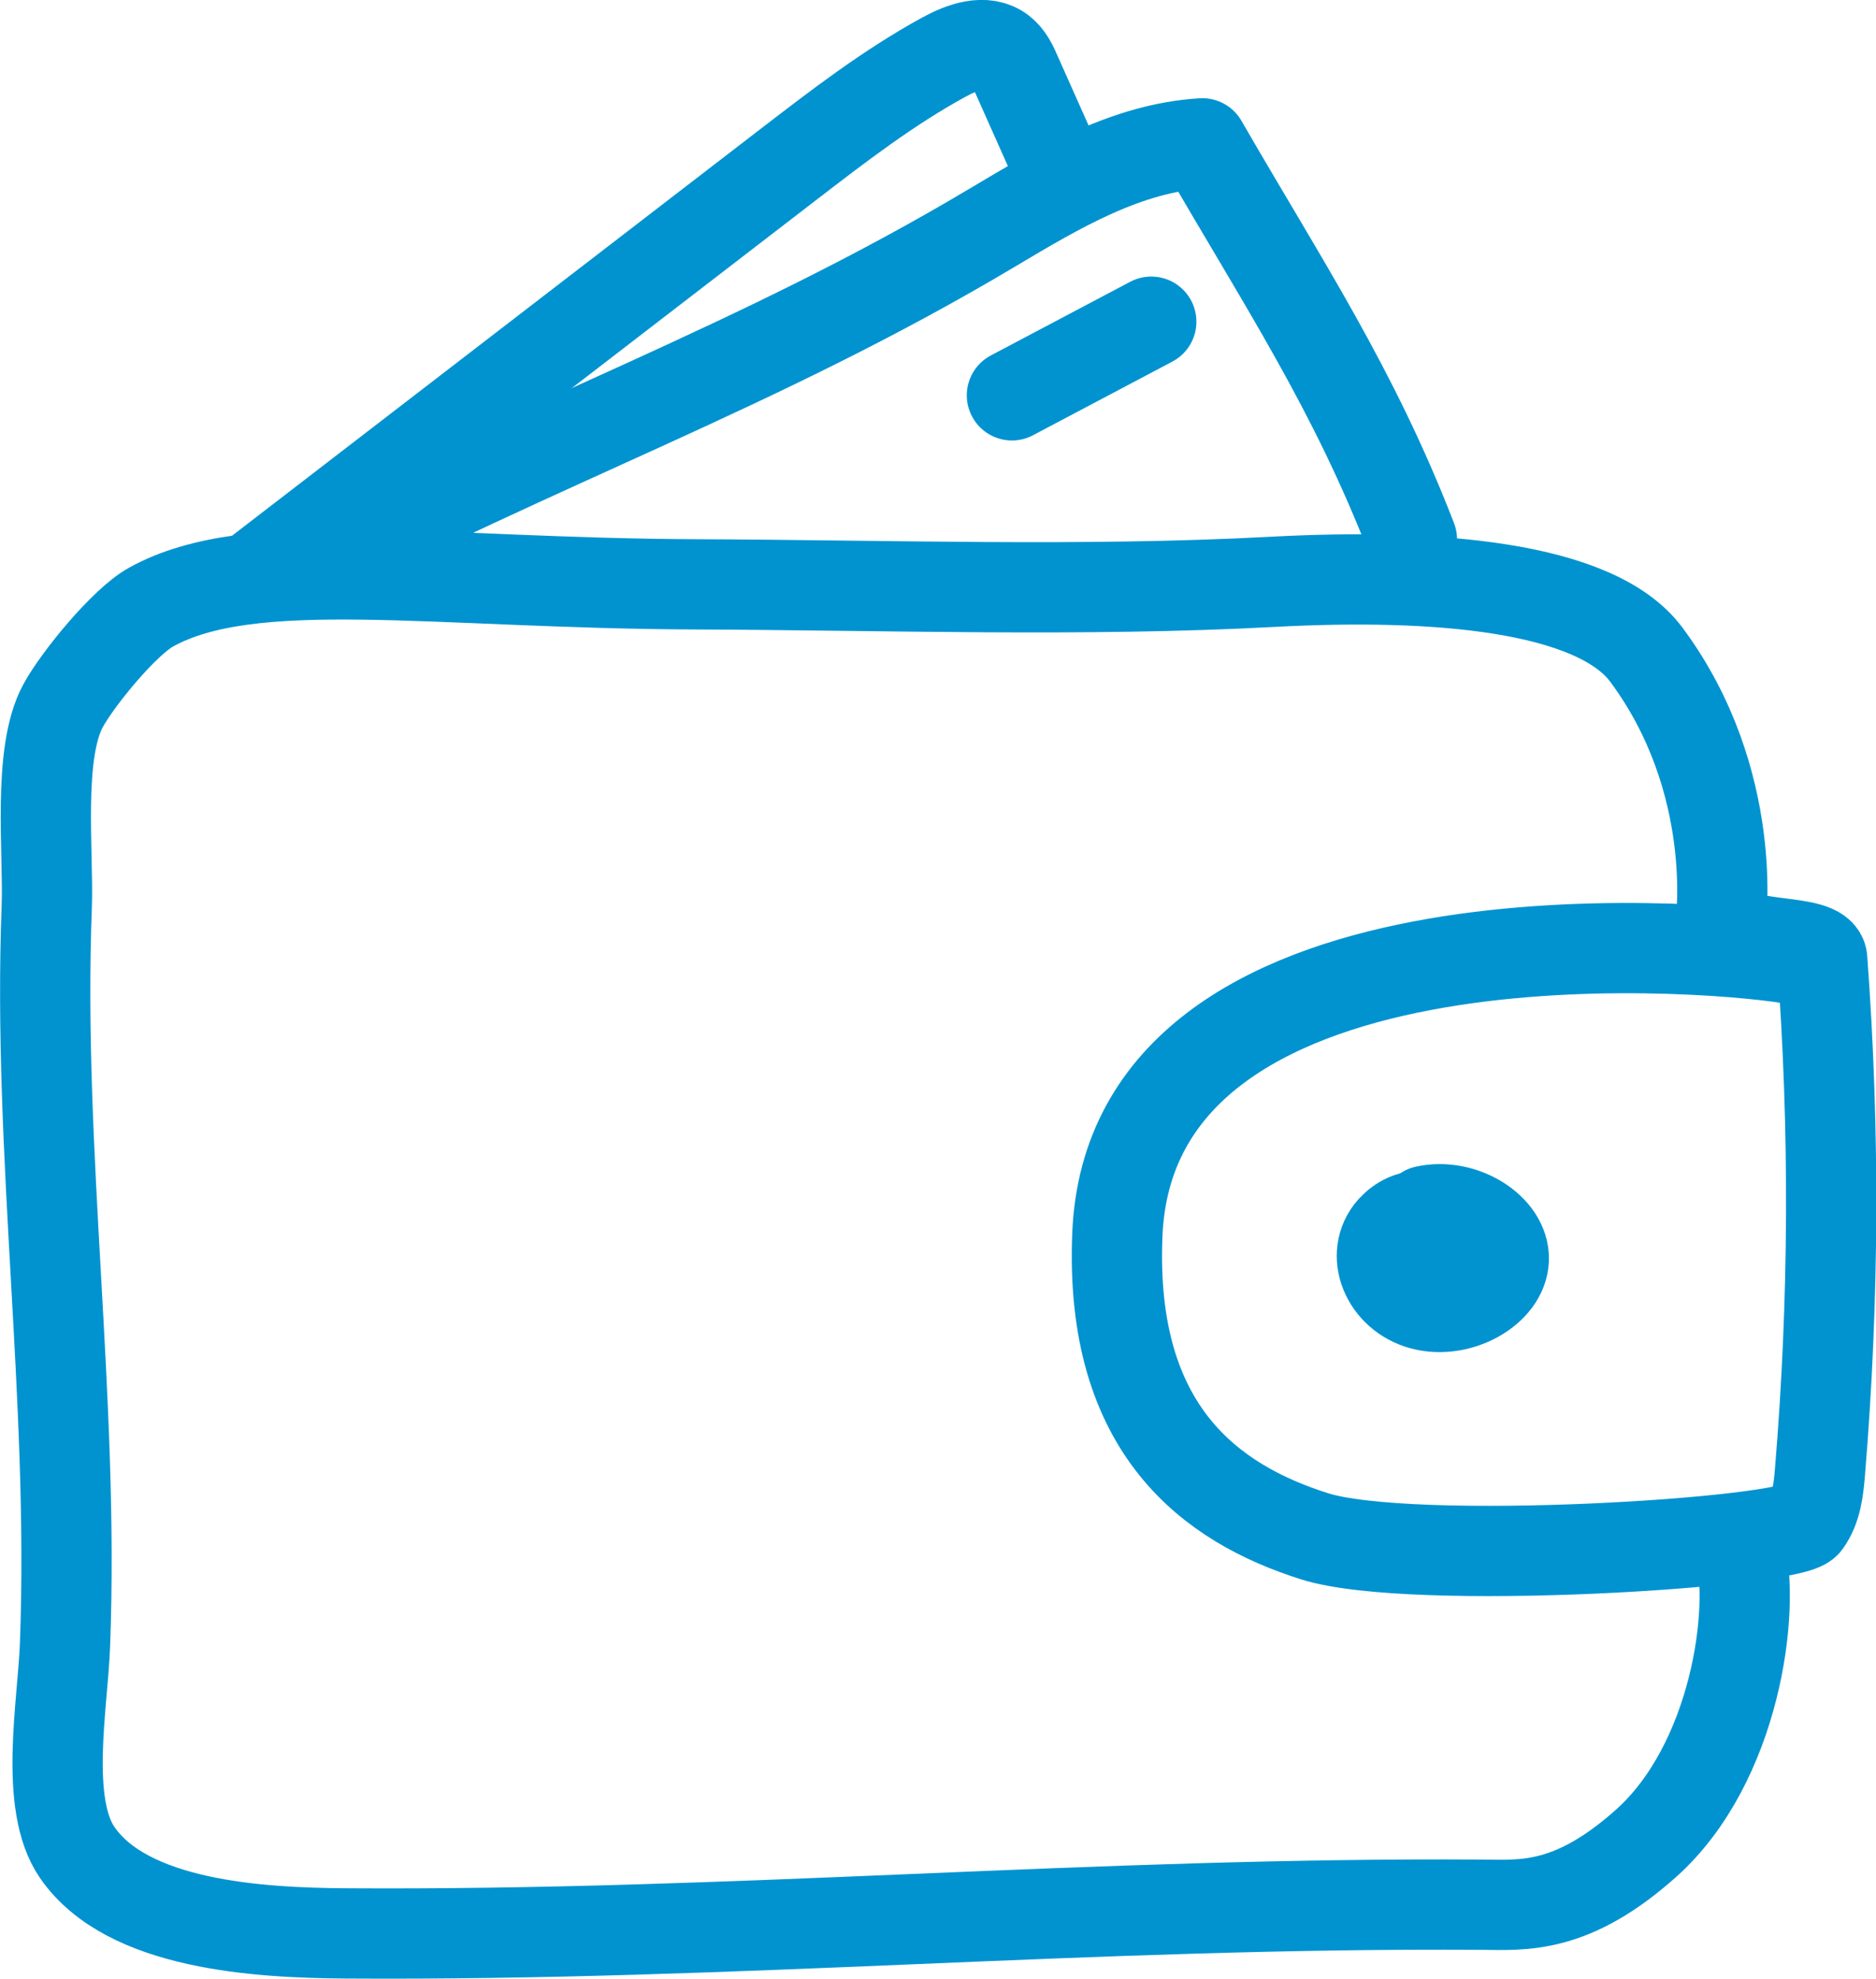 <?xml version="1.0" encoding="UTF-8"?>
<svg id="Layer_2" xmlns="http://www.w3.org/2000/svg" viewBox="0 0 103.93 109.61">
  <defs>
    <style>
      .cls-1 {
        fill: none;
        stroke: #0093d0;
        stroke-linecap: round;
        stroke-linejoin: round;
        stroke-width: 5px;
      }
    </style>
  </defs>
  <g id="Layer_1-2" data-name="Layer_1">
    <g>
      <g>
        <path class="cls-1" d="M16.43,31.59c13.3-7.04,25.64-11.28,38.56-18.99,3.62-2.16,7.41-4.41,11.62-4.66,4.49,7.78,8.37,13.56,11.61,21.94"/>
        <path class="cls-1" d="M96.36,85.67c.94,3.51-.24,12.04-5.17,16.44-4.11,3.67-6.79,3.42-9.09,3.4-21.49-.14-41.42,1.73-62.91,1.59-4.89-.03-12.14-.46-14.91-4.48-1.86-2.69-.8-8.21-.68-11.48.52-13.64-1.53-27.28-1.01-40.92.11-3-.53-8.48.9-11.12.81-1.49,3.39-4.65,4.88-5.47,5.55-3.08,15.64-1.31,30.26-1.26,10.45.04,21.44.42,31.88-.14,8.98-.48,17.87.23,20.7,4.04,5.21,7.02,4.11,14.91,4.11,14.91,1.08,1.41,5.54.75,5.63,1.95.7,9.44.66,18.93-.12,28.36-.08,1-.19,2.05-.78,2.86-.81,1.12-21.82,2.46-27.23.75-5.68-1.8-11.36-5.84-10.92-16.69.74-18.48,31.83-16.18,37.25-15.31"/>
        <path class="cls-1" d="M14.48,31.58c9.74-7.49,19.47-14.99,29.21-22.48,2.77-2.13,5.55-4.27,8.61-5.94.99-.54,2.27-1.01,3.17-.32.4.31.63.79.83,1.26.71,1.59,1.42,3.19,2.13,4.78"/>
      </g>
      <path class="cls-1" d="M79.07,68.8c-.31.57-.46,1.24-.15,1.81s1.19.96,1.9.71c.34-.12.6-.37.72-.65.39-.88-.78-1.92-1.92-1.69s-1.57,1.58-.71,2.21c.96.71,2.73.12,3.08-.88s-.45-2.09-1.57-2.62c-.75-.36-1.72-.51-2.49-.18-.32.14-.59.35-.81.59-1.24,1.38-.33,3.64,1.69,4.18s4.45-.82,4.5-2.52-2.29-3.15-4.34-2.69"/>
      <path class="cls-1" d="M56.06,21.9l7.72-4.08"/>
    </g>
  </g>
</svg>
